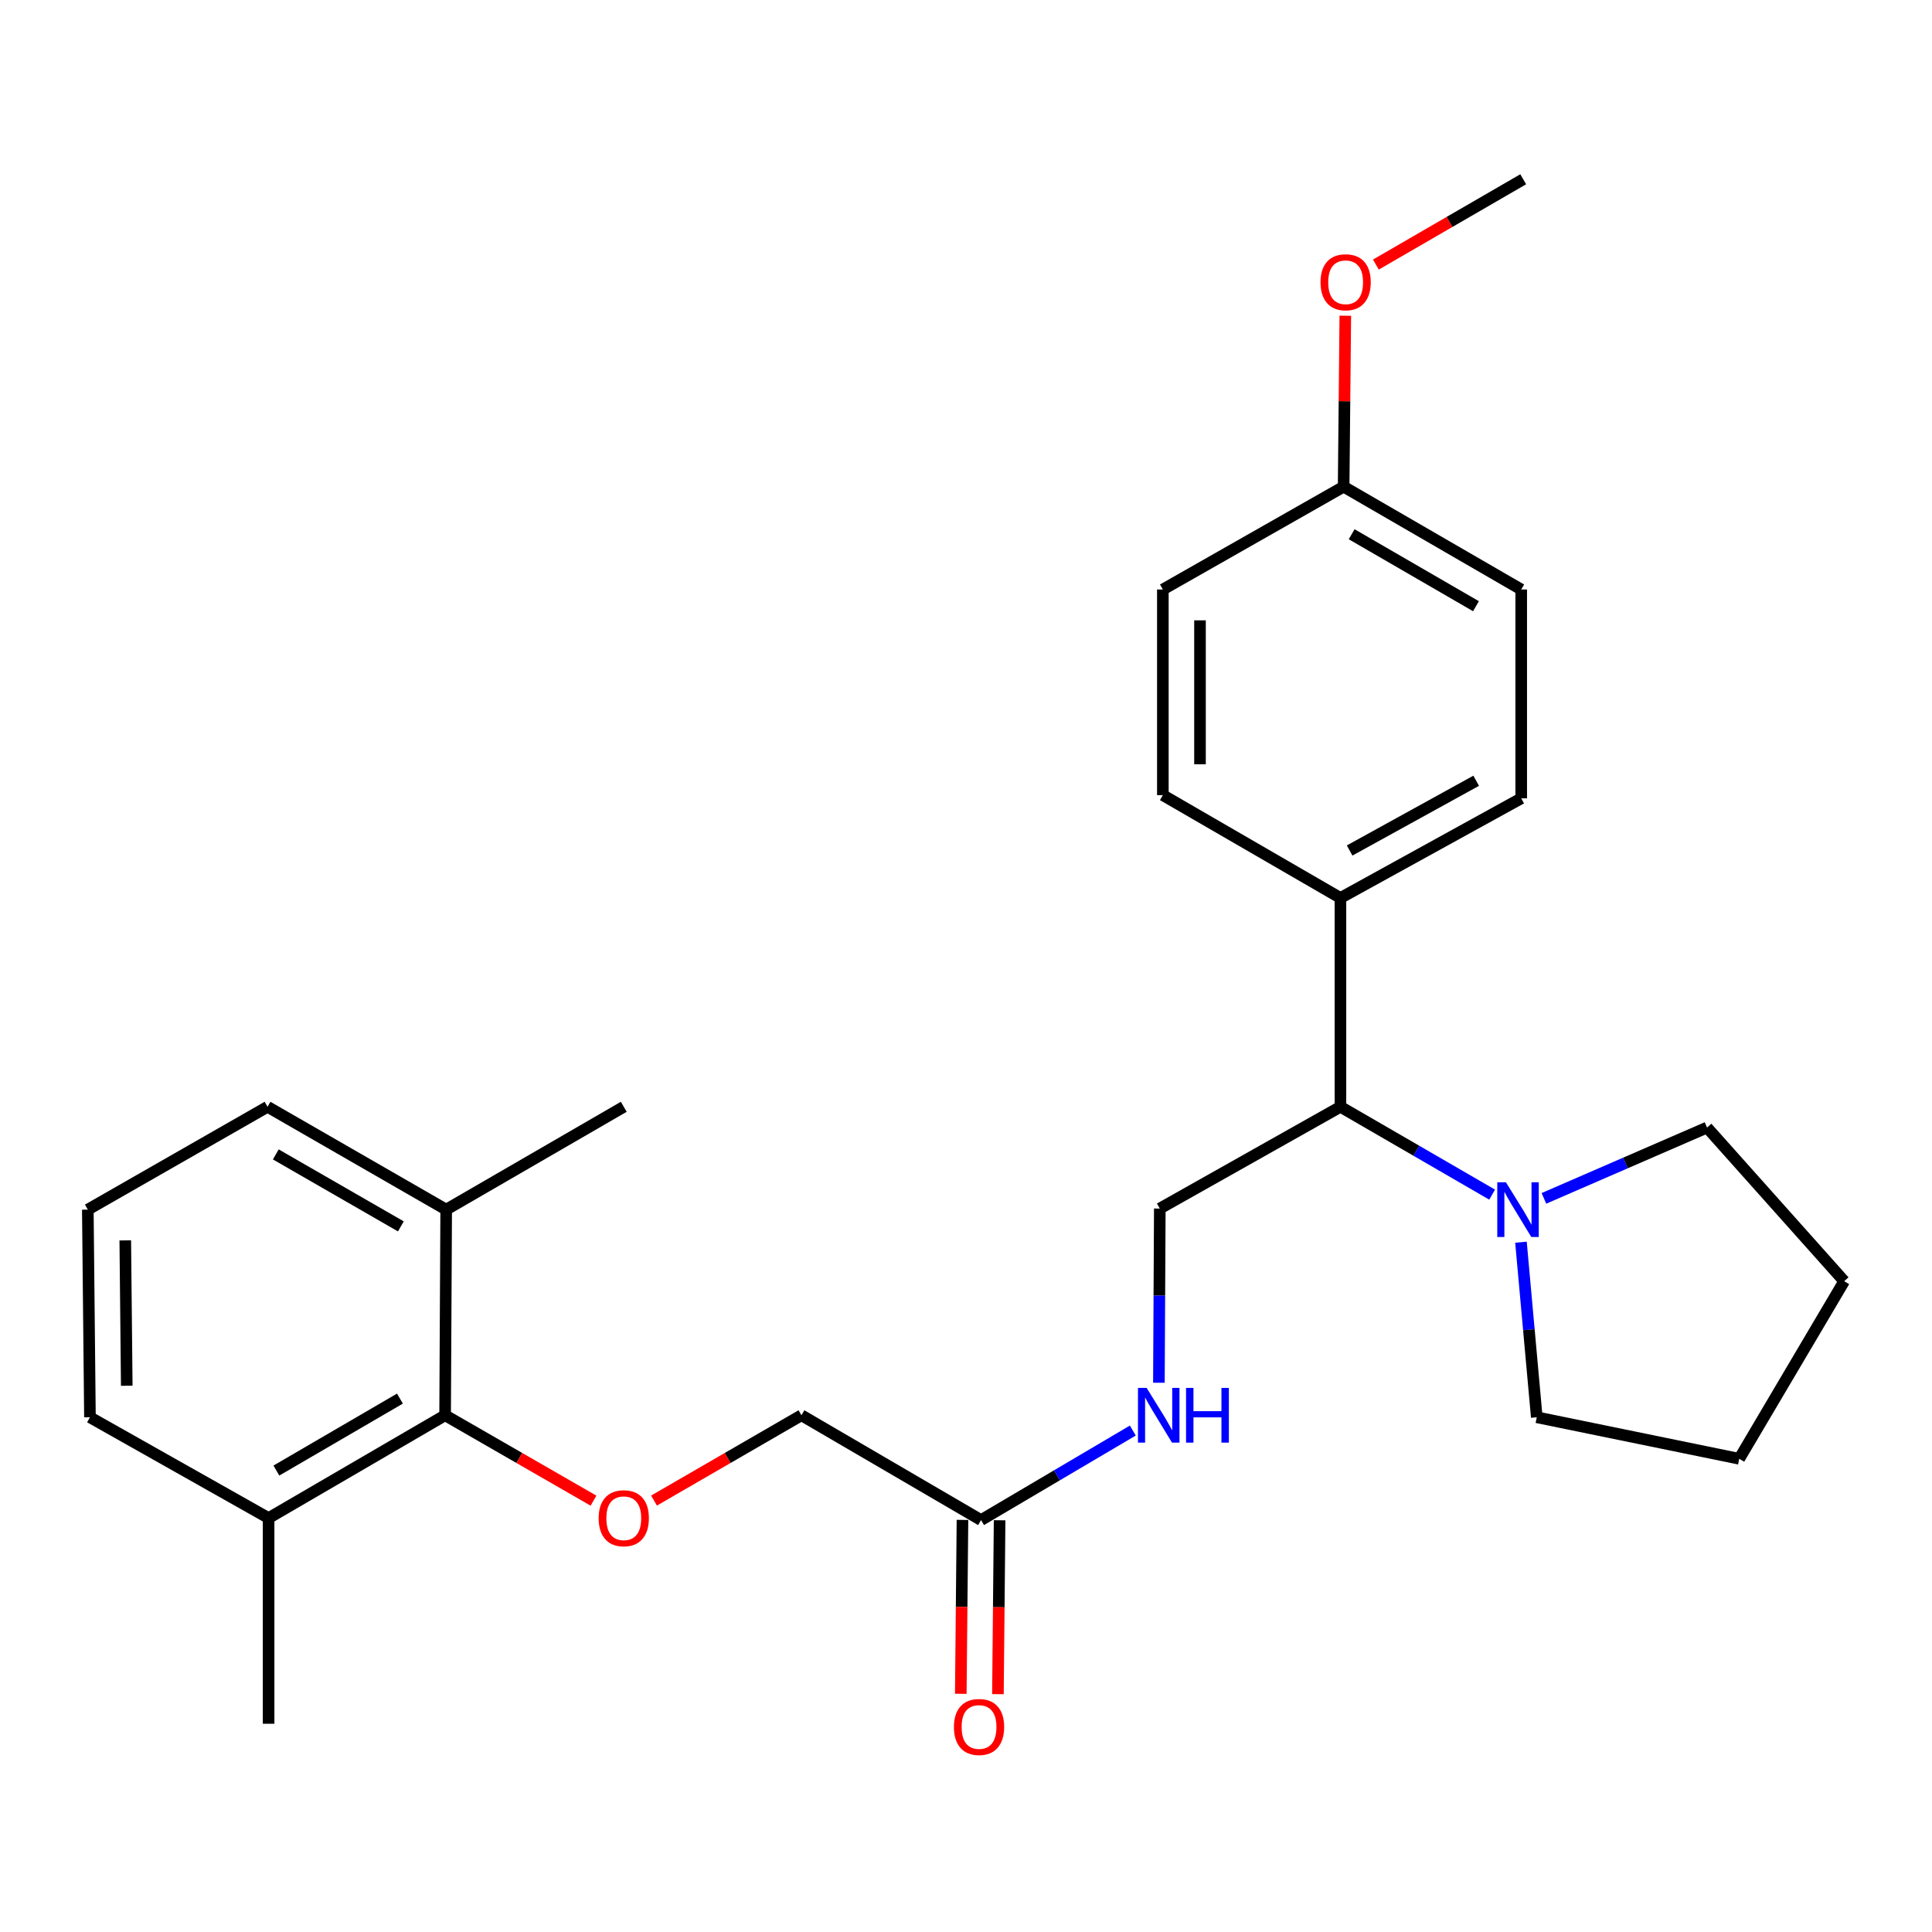 <?xml version='1.0' encoding='iso-8859-1'?>
<svg version='1.1' baseProfile='full'
              xmlns='http://www.w3.org/2000/svg'
                      xmlns:rdkit='http://www.rdkit.org/xml'
                      xmlns:xlink='http://www.w3.org/1999/xlink'
                  xml:space='preserve'
width='1000px' height='1000px' viewBox='0 0 1000 1000'>
<!-- END OF HEADER -->
<rect style='opacity:1.0;fill:#FFFFFF;stroke:none' width='1000' height='1000' x='0' y='0'> </rect>
<path class='bond-1' d='M 772.331,618.343 L 733.07,595.608' style='fill:none;fill-rule:evenodd;stroke:#0000FF;stroke-width:6px;stroke-linecap:butt;stroke-linejoin:miter;stroke-opacity:1' />
<path class='bond-1' d='M 733.07,595.608 L 693.809,572.873' style='fill:none;fill-rule:evenodd;stroke:#000000;stroke-width:6px;stroke-linecap:butt;stroke-linejoin:miter;stroke-opacity:1' />
<path class='bond-16' d='M 787.249,642.957 L 791.341,688.267' style='fill:none;fill-rule:evenodd;stroke:#0000FF;stroke-width:6px;stroke-linecap:butt;stroke-linejoin:miter;stroke-opacity:1' />
<path class='bond-16' d='M 791.341,688.267 L 795.434,733.576' style='fill:none;fill-rule:evenodd;stroke:#000000;stroke-width:6px;stroke-linecap:butt;stroke-linejoin:miter;stroke-opacity:1' />
<path class='bond-17' d='M 799.133,620.278 L 841.346,601.947' style='fill:none;fill-rule:evenodd;stroke:#0000FF;stroke-width:6px;stroke-linecap:butt;stroke-linejoin:miter;stroke-opacity:1' />
<path class='bond-17' d='M 841.346,601.947 L 883.56,583.617' style='fill:none;fill-rule:evenodd;stroke:#000000;stroke-width:6px;stroke-linecap:butt;stroke-linejoin:miter;stroke-opacity:1' />
<path class='bond-0' d='M 230.389,732.541 L 268.792,754.64' style='fill:none;fill-rule:evenodd;stroke:#000000;stroke-width:6px;stroke-linecap:butt;stroke-linejoin:miter;stroke-opacity:1' />
<path class='bond-0' d='M 268.792,754.64 L 307.194,776.74' style='fill:none;fill-rule:evenodd;stroke:#FF0000;stroke-width:6px;stroke-linecap:butt;stroke-linejoin:miter;stroke-opacity:1' />
<path class='bond-7' d='M 230.389,732.541 L 139.027,785.756' style='fill:none;fill-rule:evenodd;stroke:#000000;stroke-width:6px;stroke-linecap:butt;stroke-linejoin:miter;stroke-opacity:1' />
<path class='bond-7' d='M 207.01,723.912 L 143.056,761.163' style='fill:none;fill-rule:evenodd;stroke:#000000;stroke-width:6px;stroke-linecap:butt;stroke-linejoin:miter;stroke-opacity:1' />
<path class='bond-8' d='M 230.389,732.541 L 230.944,626.099' style='fill:none;fill-rule:evenodd;stroke:#000000;stroke-width:6px;stroke-linecap:butt;stroke-linejoin:miter;stroke-opacity:1' />
<path class='bond-3' d='M 693.809,572.873 L 600.311,625.544' style='fill:none;fill-rule:evenodd;stroke:#000000;stroke-width:6px;stroke-linecap:butt;stroke-linejoin:miter;stroke-opacity:1' />
<path class='bond-6' d='M 693.809,572.873 L 693.809,464.788' style='fill:none;fill-rule:evenodd;stroke:#000000;stroke-width:6px;stroke-linecap:butt;stroke-linejoin:miter;stroke-opacity:1' />
<path class='bond-2' d='M 338.518,776.697 L 376.675,754.619' style='fill:none;fill-rule:evenodd;stroke:#FF0000;stroke-width:6px;stroke-linecap:butt;stroke-linejoin:miter;stroke-opacity:1' />
<path class='bond-2' d='M 376.675,754.619 L 414.832,732.541' style='fill:none;fill-rule:evenodd;stroke:#000000;stroke-width:6px;stroke-linecap:butt;stroke-linejoin:miter;stroke-opacity:1' />
<path class='bond-5' d='M 600.311,625.544 L 600.077,670.625' style='fill:none;fill-rule:evenodd;stroke:#000000;stroke-width:6px;stroke-linecap:butt;stroke-linejoin:miter;stroke-opacity:1' />
<path class='bond-5' d='M 600.077,670.625 L 599.843,715.706' style='fill:none;fill-rule:evenodd;stroke:#0000FF;stroke-width:6px;stroke-linecap:butt;stroke-linejoin:miter;stroke-opacity:1' />
<path class='bond-4' d='M 507.785,786.792 L 547.066,763.621' style='fill:none;fill-rule:evenodd;stroke:#000000;stroke-width:6px;stroke-linecap:butt;stroke-linejoin:miter;stroke-opacity:1' />
<path class='bond-4' d='M 547.066,763.621 L 586.346,740.45' style='fill:none;fill-rule:evenodd;stroke:#0000FF;stroke-width:6px;stroke-linecap:butt;stroke-linejoin:miter;stroke-opacity:1' />
<path class='bond-9' d='M 498.174,786.699 L 497.739,831.705' style='fill:none;fill-rule:evenodd;stroke:#000000;stroke-width:6px;stroke-linecap:butt;stroke-linejoin:miter;stroke-opacity:1' />
<path class='bond-9' d='M 497.739,831.705 L 497.303,876.71' style='fill:none;fill-rule:evenodd;stroke:#FF0000;stroke-width:6px;stroke-linecap:butt;stroke-linejoin:miter;stroke-opacity:1' />
<path class='bond-9' d='M 517.396,786.885 L 516.961,831.891' style='fill:none;fill-rule:evenodd;stroke:#000000;stroke-width:6px;stroke-linecap:butt;stroke-linejoin:miter;stroke-opacity:1' />
<path class='bond-9' d='M 516.961,831.891 L 516.525,876.897' style='fill:none;fill-rule:evenodd;stroke:#FF0000;stroke-width:6px;stroke-linecap:butt;stroke-linejoin:miter;stroke-opacity:1' />
<path class='bond-10' d='M 507.785,786.792 L 414.832,732.541' style='fill:none;fill-rule:evenodd;stroke:#000000;stroke-width:6px;stroke-linecap:butt;stroke-linejoin:miter;stroke-opacity:1' />
<path class='bond-11' d='M 693.809,464.788 L 787.381,413.217' style='fill:none;fill-rule:evenodd;stroke:#000000;stroke-width:6px;stroke-linecap:butt;stroke-linejoin:miter;stroke-opacity:1' />
<path class='bond-11' d='M 698.566,440.217 L 764.067,404.117' style='fill:none;fill-rule:evenodd;stroke:#000000;stroke-width:6px;stroke-linecap:butt;stroke-linejoin:miter;stroke-opacity:1' />
<path class='bond-12' d='M 693.809,464.788 L 601.892,411.562' style='fill:none;fill-rule:evenodd;stroke:#000000;stroke-width:6px;stroke-linecap:butt;stroke-linejoin:miter;stroke-opacity:1' />
<path class='bond-21' d='M 139.027,785.756 L 46.554,733.576' style='fill:none;fill-rule:evenodd;stroke:#000000;stroke-width:6px;stroke-linecap:butt;stroke-linejoin:miter;stroke-opacity:1' />
<path class='bond-23' d='M 139.027,785.756 L 139.027,892.208' style='fill:none;fill-rule:evenodd;stroke:#000000;stroke-width:6px;stroke-linecap:butt;stroke-linejoin:miter;stroke-opacity:1' />
<path class='bond-20' d='M 230.944,626.099 L 138.472,572.873' style='fill:none;fill-rule:evenodd;stroke:#000000;stroke-width:6px;stroke-linecap:butt;stroke-linejoin:miter;stroke-opacity:1' />
<path class='bond-20' d='M 207.484,634.776 L 142.753,597.518' style='fill:none;fill-rule:evenodd;stroke:#000000;stroke-width:6px;stroke-linecap:butt;stroke-linejoin:miter;stroke-opacity:1' />
<path class='bond-22' d='M 230.944,626.099 L 322.862,572.873' style='fill:none;fill-rule:evenodd;stroke:#000000;stroke-width:6px;stroke-linecap:butt;stroke-linejoin:miter;stroke-opacity:1' />
<path class='bond-15' d='M 787.381,413.217 L 787.381,305.121' style='fill:none;fill-rule:evenodd;stroke:#000000;stroke-width:6px;stroke-linecap:butt;stroke-linejoin:miter;stroke-opacity:1' />
<path class='bond-14' d='M 601.892,411.562 L 601.892,305.121' style='fill:none;fill-rule:evenodd;stroke:#000000;stroke-width:6px;stroke-linecap:butt;stroke-linejoin:miter;stroke-opacity:1' />
<path class='bond-14' d='M 621.115,395.596 L 621.115,321.087' style='fill:none;fill-rule:evenodd;stroke:#000000;stroke-width:6px;stroke-linecap:butt;stroke-linejoin:miter;stroke-opacity:1' />
<path class='bond-13' d='M 695.464,251.905 L 601.892,305.121' style='fill:none;fill-rule:evenodd;stroke:#000000;stroke-width:6px;stroke-linecap:butt;stroke-linejoin:miter;stroke-opacity:1' />
<path class='bond-18' d='M 695.464,251.905 L 695.897,207.661' style='fill:none;fill-rule:evenodd;stroke:#000000;stroke-width:6px;stroke-linecap:butt;stroke-linejoin:miter;stroke-opacity:1' />
<path class='bond-18' d='M 695.897,207.661 L 696.33,163.416' style='fill:none;fill-rule:evenodd;stroke:#FF0000;stroke-width:6px;stroke-linecap:butt;stroke-linejoin:miter;stroke-opacity:1' />
<path class='bond-28' d='M 695.464,251.905 L 787.381,305.121' style='fill:none;fill-rule:evenodd;stroke:#000000;stroke-width:6px;stroke-linecap:butt;stroke-linejoin:miter;stroke-opacity:1' />
<path class='bond-28' d='M 699.621,276.524 L 763.963,313.774' style='fill:none;fill-rule:evenodd;stroke:#000000;stroke-width:6px;stroke-linecap:butt;stroke-linejoin:miter;stroke-opacity:1' />
<path class='bond-26' d='M 795.434,733.576 L 900.22,755.063' style='fill:none;fill-rule:evenodd;stroke:#000000;stroke-width:6px;stroke-linecap:butt;stroke-linejoin:miter;stroke-opacity:1' />
<path class='bond-25' d='M 883.56,583.617 L 954.545,663.146' style='fill:none;fill-rule:evenodd;stroke:#000000;stroke-width:6px;stroke-linecap:butt;stroke-linejoin:miter;stroke-opacity:1' />
<path class='bond-24' d='M 712.156,136.943 L 750.286,114.863' style='fill:none;fill-rule:evenodd;stroke:#FF0000;stroke-width:6px;stroke-linecap:butt;stroke-linejoin:miter;stroke-opacity:1' />
<path class='bond-24' d='M 750.286,114.863 L 788.417,92.783' style='fill:none;fill-rule:evenodd;stroke:#000000;stroke-width:6px;stroke-linecap:butt;stroke-linejoin:miter;stroke-opacity:1' />
<path class='bond-19' d='M 45.455,626.099 L 138.472,572.873' style='fill:none;fill-rule:evenodd;stroke:#000000;stroke-width:6px;stroke-linecap:butt;stroke-linejoin:miter;stroke-opacity:1' />
<path class='bond-29' d='M 45.455,626.099 L 46.554,733.576' style='fill:none;fill-rule:evenodd;stroke:#000000;stroke-width:6px;stroke-linecap:butt;stroke-linejoin:miter;stroke-opacity:1' />
<path class='bond-29' d='M 64.841,642.024 L 65.611,717.258' style='fill:none;fill-rule:evenodd;stroke:#000000;stroke-width:6px;stroke-linecap:butt;stroke-linejoin:miter;stroke-opacity:1' />
<path class='bond-27' d='M 954.545,663.146 L 900.22,755.063' style='fill:none;fill-rule:evenodd;stroke:#000000;stroke-width:6px;stroke-linecap:butt;stroke-linejoin:miter;stroke-opacity:1' />
<path  class='atom-0' d='M 779.466 611.939
L 788.746 626.939
Q 789.666 628.419, 791.146 631.099
Q 792.626 633.779, 792.706 633.939
L 792.706 611.939
L 796.466 611.939
L 796.466 640.259
L 792.586 640.259
L 782.626 623.859
Q 781.466 621.939, 780.226 619.739
Q 779.026 617.539, 778.666 616.859
L 778.666 640.259
L 774.986 640.259
L 774.986 611.939
L 779.466 611.939
' fill='#0000FF'/>
<path  class='atom-3' d='M 309.862 785.836
Q 309.862 779.036, 313.222 775.236
Q 316.582 771.436, 322.862 771.436
Q 329.142 771.436, 332.502 775.236
Q 335.862 779.036, 335.862 785.836
Q 335.862 792.716, 332.462 796.636
Q 329.062 800.516, 322.862 800.516
Q 316.622 800.516, 313.222 796.636
Q 309.862 792.756, 309.862 785.836
M 322.862 797.316
Q 327.182 797.316, 329.502 794.436
Q 331.862 791.516, 331.862 785.836
Q 331.862 780.276, 329.502 777.476
Q 327.182 774.636, 322.862 774.636
Q 318.542 774.636, 316.182 777.436
Q 313.862 780.236, 313.862 785.836
Q 313.862 791.556, 316.182 794.436
Q 318.542 797.316, 322.862 797.316
' fill='#FF0000'/>
<path  class='atom-6' d='M 593.496 718.381
L 602.776 733.381
Q 603.696 734.861, 605.176 737.541
Q 606.656 740.221, 606.736 740.381
L 606.736 718.381
L 610.496 718.381
L 610.496 746.701
L 606.616 746.701
L 596.656 730.301
Q 595.496 728.381, 594.256 726.181
Q 593.056 723.981, 592.696 723.301
L 592.696 746.701
L 589.016 746.701
L 589.016 718.381
L 593.496 718.381
' fill='#0000FF'/>
<path  class='atom-6' d='M 613.896 718.381
L 617.736 718.381
L 617.736 730.421
L 632.216 730.421
L 632.216 718.381
L 636.056 718.381
L 636.056 746.701
L 632.216 746.701
L 632.216 733.621
L 617.736 733.621
L 617.736 746.701
L 613.896 746.701
L 613.896 718.381
' fill='#0000FF'/>
<path  class='atom-10' d='M 493.749 893.879
Q 493.749 887.079, 497.109 883.279
Q 500.469 879.479, 506.749 879.479
Q 513.029 879.479, 516.389 883.279
Q 519.749 887.079, 519.749 893.879
Q 519.749 900.759, 516.349 904.679
Q 512.949 908.559, 506.749 908.559
Q 500.509 908.559, 497.109 904.679
Q 493.749 900.799, 493.749 893.879
M 506.749 905.359
Q 511.069 905.359, 513.389 902.479
Q 515.749 899.559, 515.749 893.879
Q 515.749 888.319, 513.389 885.519
Q 511.069 882.679, 506.749 882.679
Q 502.429 882.679, 500.069 885.479
Q 497.749 888.279, 497.749 893.879
Q 497.749 899.599, 500.069 902.479
Q 502.429 905.359, 506.749 905.359
' fill='#FF0000'/>
<path  class='atom-19' d='M 683.5 146.089
Q 683.5 139.289, 686.86 135.489
Q 690.22 131.689, 696.5 131.689
Q 702.78 131.689, 706.14 135.489
Q 709.5 139.289, 709.5 146.089
Q 709.5 152.969, 706.1 156.889
Q 702.7 160.769, 696.5 160.769
Q 690.26 160.769, 686.86 156.889
Q 683.5 153.009, 683.5 146.089
M 696.5 157.569
Q 700.82 157.569, 703.14 154.689
Q 705.5 151.769, 705.5 146.089
Q 705.5 140.529, 703.14 137.729
Q 700.82 134.889, 696.5 134.889
Q 692.18 134.889, 689.82 137.689
Q 687.5 140.489, 687.5 146.089
Q 687.5 151.809, 689.82 154.689
Q 692.18 157.569, 696.5 157.569
' fill='#FF0000'/>
</svg>
